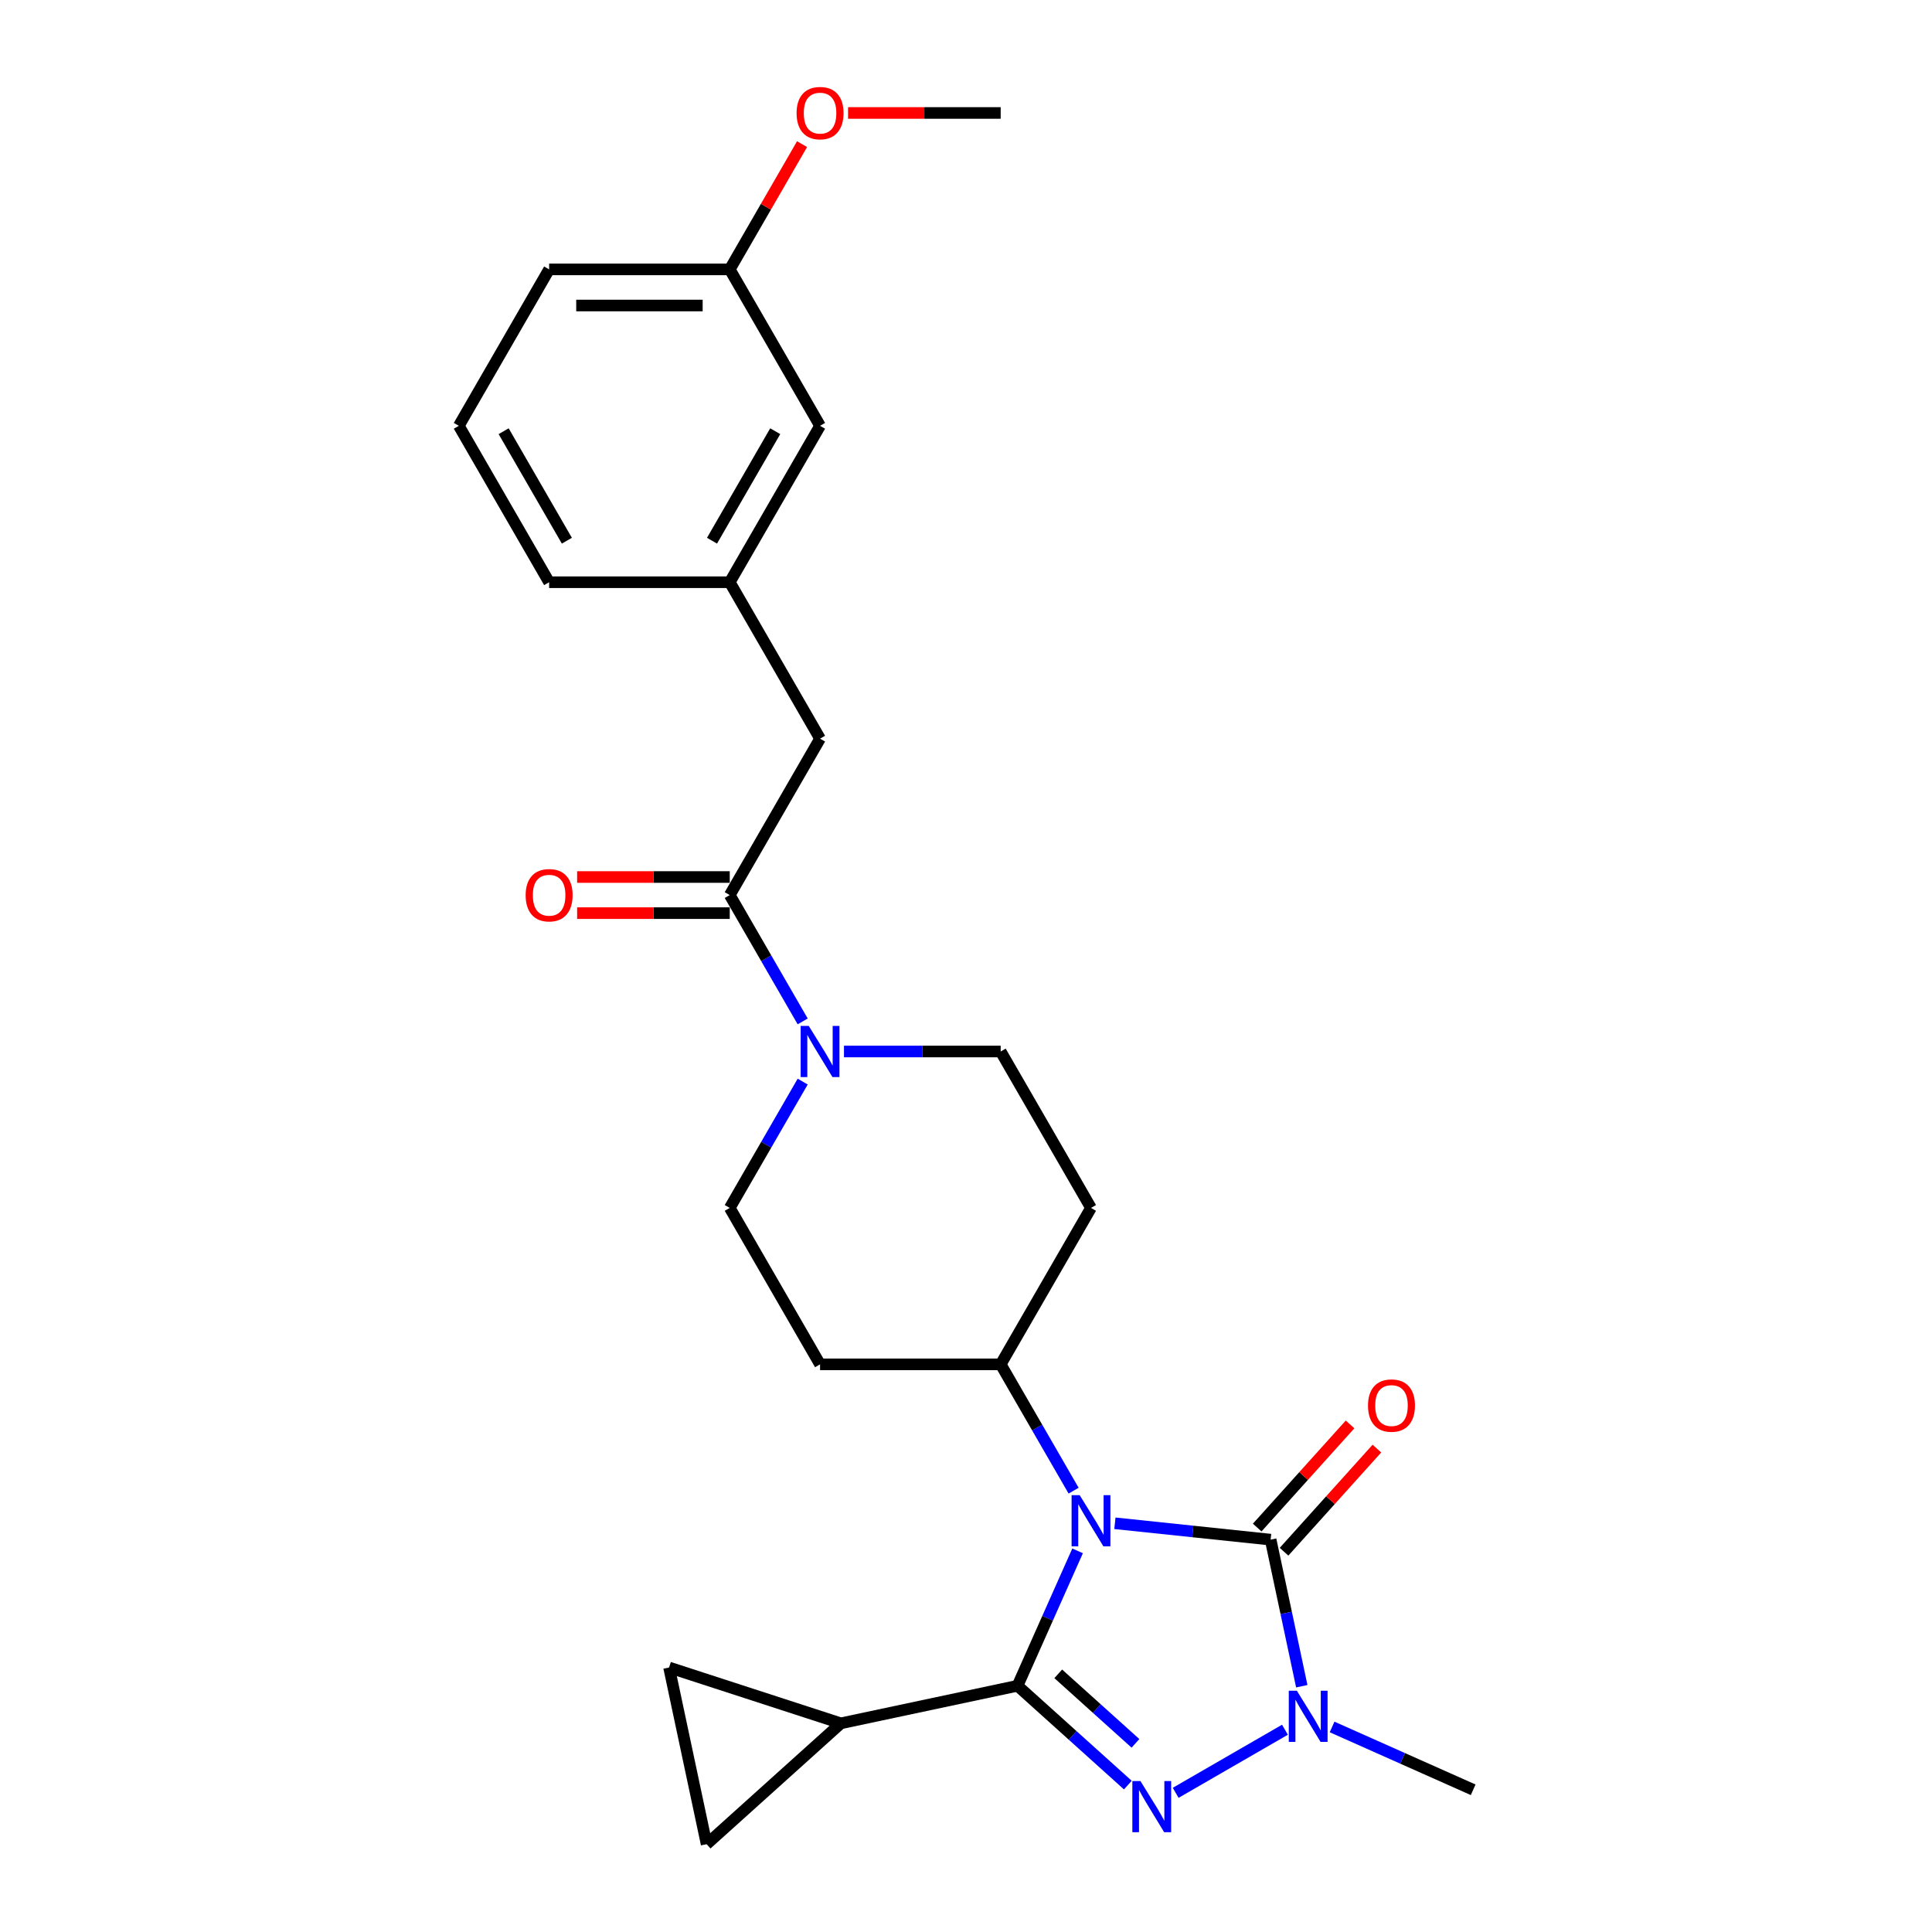 <?xml version='1.0' encoding='iso-8859-1'?>
<svg version='1.1' baseProfile='full'
              xmlns='http://www.w3.org/2000/svg'
                      xmlns:rdkit='http://www.rdkit.org/xml'
                      xmlns:xlink='http://www.w3.org/1999/xlink'
                  xml:space='preserve'
width='1000px' height='1000px' viewBox='0 0 1000 1000'>
<!-- END OF HEADER -->
<rect style='opacity:1.0;fill:#FFFFFF;stroke:none' width='1000' height='1000' x='0' y='0'> </rect>
<path class='bond-0' d='M 557.761,802.72 L 542.215,837.636' style='fill:none;fill-rule:evenodd;stroke:#0000FF;stroke-width:6px;stroke-linecap:butt;stroke-linejoin:miter;stroke-opacity:1' />
<path class='bond-0' d='M 542.215,837.636 L 526.67,872.552' style='fill:none;fill-rule:evenodd;stroke:#000000;stroke-width:6px;stroke-linecap:butt;stroke-linejoin:miter;stroke-opacity:1' />
<path class='bond-1' d='M 577.073,788.446 L 617.373,792.682' style='fill:none;fill-rule:evenodd;stroke:#0000FF;stroke-width:6px;stroke-linecap:butt;stroke-linejoin:miter;stroke-opacity:1' />
<path class='bond-1' d='M 617.373,792.682 L 657.672,796.917' style='fill:none;fill-rule:evenodd;stroke:#000000;stroke-width:6px;stroke-linecap:butt;stroke-linejoin:miter;stroke-opacity:1' />
<path class='bond-7' d='M 555.703,771.57 L 536.827,738.876' style='fill:none;fill-rule:evenodd;stroke:#0000FF;stroke-width:6px;stroke-linecap:butt;stroke-linejoin:miter;stroke-opacity:1' />
<path class='bond-7' d='M 536.827,738.876 L 517.951,706.181' style='fill:none;fill-rule:evenodd;stroke:#000000;stroke-width:6px;stroke-linecap:butt;stroke-linejoin:miter;stroke-opacity:1' />
<path class='bond-2' d='M 526.67,872.552 L 555.219,898.257' style='fill:none;fill-rule:evenodd;stroke:#000000;stroke-width:6px;stroke-linecap:butt;stroke-linejoin:miter;stroke-opacity:1' />
<path class='bond-2' d='M 555.219,898.257 L 583.768,923.963' style='fill:none;fill-rule:evenodd;stroke:#0000FF;stroke-width:6px;stroke-linecap:butt;stroke-linejoin:miter;stroke-opacity:1' />
<path class='bond-2' d='M 547.746,866.368 L 567.73,884.362' style='fill:none;fill-rule:evenodd;stroke:#000000;stroke-width:6px;stroke-linecap:butt;stroke-linejoin:miter;stroke-opacity:1' />
<path class='bond-2' d='M 567.73,884.362 L 587.715,902.356' style='fill:none;fill-rule:evenodd;stroke:#0000FF;stroke-width:6px;stroke-linecap:butt;stroke-linejoin:miter;stroke-opacity:1' />
<path class='bond-4' d='M 526.67,872.552 L 435.224,891.989' style='fill:none;fill-rule:evenodd;stroke:#000000;stroke-width:6px;stroke-linecap:butt;stroke-linejoin:miter;stroke-opacity:1' />
<path class='bond-3' d='M 657.672,796.917 L 665.736,834.853' style='fill:none;fill-rule:evenodd;stroke:#000000;stroke-width:6px;stroke-linecap:butt;stroke-linejoin:miter;stroke-opacity:1' />
<path class='bond-3' d='M 665.736,834.853 L 673.799,872.788' style='fill:none;fill-rule:evenodd;stroke:#0000FF;stroke-width:6px;stroke-linecap:butt;stroke-linejoin:miter;stroke-opacity:1' />
<path class='bond-10' d='M 664.62,803.173 L 688.653,776.482' style='fill:none;fill-rule:evenodd;stroke:#000000;stroke-width:6px;stroke-linecap:butt;stroke-linejoin:miter;stroke-opacity:1' />
<path class='bond-10' d='M 688.653,776.482 L 712.685,749.791' style='fill:none;fill-rule:evenodd;stroke:#FF0000;stroke-width:6px;stroke-linecap:butt;stroke-linejoin:miter;stroke-opacity:1' />
<path class='bond-10' d='M 650.725,790.662 L 674.758,763.971' style='fill:none;fill-rule:evenodd;stroke:#000000;stroke-width:6px;stroke-linecap:butt;stroke-linejoin:miter;stroke-opacity:1' />
<path class='bond-10' d='M 674.758,763.971 L 698.79,737.28' style='fill:none;fill-rule:evenodd;stroke:#FF0000;stroke-width:6px;stroke-linecap:butt;stroke-linejoin:miter;stroke-opacity:1' />
<path class='bond-26' d='M 608.524,927.962 L 665.089,895.304' style='fill:none;fill-rule:evenodd;stroke:#0000FF;stroke-width:6px;stroke-linecap:butt;stroke-linejoin:miter;stroke-opacity:1' />
<path class='bond-19' d='M 689.488,893.874 L 726.002,910.132' style='fill:none;fill-rule:evenodd;stroke:#0000FF;stroke-width:6px;stroke-linecap:butt;stroke-linejoin:miter;stroke-opacity:1' />
<path class='bond-19' d='M 726.002,910.132 L 762.516,926.389' style='fill:none;fill-rule:evenodd;stroke:#000000;stroke-width:6px;stroke-linecap:butt;stroke-linejoin:miter;stroke-opacity:1' />
<path class='bond-8' d='M 435.224,891.989 L 365.748,954.545' style='fill:none;fill-rule:evenodd;stroke:#000000;stroke-width:6px;stroke-linecap:butt;stroke-linejoin:miter;stroke-opacity:1' />
<path class='bond-9' d='M 435.224,891.989 L 346.311,863.099' style='fill:none;fill-rule:evenodd;stroke:#000000;stroke-width:6px;stroke-linecap:butt;stroke-linejoin:miter;stroke-opacity:1' />
<path class='bond-5' d='M 415.469,559.829 L 396.593,592.523' style='fill:none;fill-rule:evenodd;stroke:#0000FF;stroke-width:6px;stroke-linecap:butt;stroke-linejoin:miter;stroke-opacity:1' />
<path class='bond-5' d='M 396.593,592.523 L 377.717,625.217' style='fill:none;fill-rule:evenodd;stroke:#000000;stroke-width:6px;stroke-linecap:butt;stroke-linejoin:miter;stroke-opacity:1' />
<path class='bond-6' d='M 415.469,528.678 L 396.593,495.984' style='fill:none;fill-rule:evenodd;stroke:#0000FF;stroke-width:6px;stroke-linecap:butt;stroke-linejoin:miter;stroke-opacity:1' />
<path class='bond-6' d='M 396.593,495.984 L 377.717,463.29' style='fill:none;fill-rule:evenodd;stroke:#000000;stroke-width:6px;stroke-linecap:butt;stroke-linejoin:miter;stroke-opacity:1' />
<path class='bond-27' d='M 436.84,544.253 L 477.395,544.253' style='fill:none;fill-rule:evenodd;stroke:#0000FF;stroke-width:6px;stroke-linecap:butt;stroke-linejoin:miter;stroke-opacity:1' />
<path class='bond-27' d='M 477.395,544.253 L 517.951,544.253' style='fill:none;fill-rule:evenodd;stroke:#000000;stroke-width:6px;stroke-linecap:butt;stroke-linejoin:miter;stroke-opacity:1' />
<path class='bond-11' d='M 377.717,463.29 L 424.462,382.326' style='fill:none;fill-rule:evenodd;stroke:#000000;stroke-width:6px;stroke-linecap:butt;stroke-linejoin:miter;stroke-opacity:1' />
<path class='bond-16' d='M 377.717,453.941 L 338.218,453.941' style='fill:none;fill-rule:evenodd;stroke:#000000;stroke-width:6px;stroke-linecap:butt;stroke-linejoin:miter;stroke-opacity:1' />
<path class='bond-16' d='M 338.218,453.941 L 298.719,453.941' style='fill:none;fill-rule:evenodd;stroke:#FF0000;stroke-width:6px;stroke-linecap:butt;stroke-linejoin:miter;stroke-opacity:1' />
<path class='bond-16' d='M 377.717,472.638 L 338.218,472.638' style='fill:none;fill-rule:evenodd;stroke:#000000;stroke-width:6px;stroke-linecap:butt;stroke-linejoin:miter;stroke-opacity:1' />
<path class='bond-16' d='M 338.218,472.638 L 298.719,472.638' style='fill:none;fill-rule:evenodd;stroke:#FF0000;stroke-width:6px;stroke-linecap:butt;stroke-linejoin:miter;stroke-opacity:1' />
<path class='bond-12' d='M 517.951,706.181 L 564.695,625.217' style='fill:none;fill-rule:evenodd;stroke:#000000;stroke-width:6px;stroke-linecap:butt;stroke-linejoin:miter;stroke-opacity:1' />
<path class='bond-13' d='M 517.951,706.181 L 424.462,706.181' style='fill:none;fill-rule:evenodd;stroke:#000000;stroke-width:6px;stroke-linecap:butt;stroke-linejoin:miter;stroke-opacity:1' />
<path class='bond-28' d='M 365.748,954.545 L 346.311,863.099' style='fill:none;fill-rule:evenodd;stroke:#000000;stroke-width:6px;stroke-linecap:butt;stroke-linejoin:miter;stroke-opacity:1' />
<path class='bond-17' d='M 424.462,382.326 L 377.717,301.362' style='fill:none;fill-rule:evenodd;stroke:#000000;stroke-width:6px;stroke-linecap:butt;stroke-linejoin:miter;stroke-opacity:1' />
<path class='bond-14' d='M 564.695,625.217 L 517.951,544.253' style='fill:none;fill-rule:evenodd;stroke:#000000;stroke-width:6px;stroke-linecap:butt;stroke-linejoin:miter;stroke-opacity:1' />
<path class='bond-15' d='M 424.462,706.181 L 377.717,625.217' style='fill:none;fill-rule:evenodd;stroke:#000000;stroke-width:6px;stroke-linecap:butt;stroke-linejoin:miter;stroke-opacity:1' />
<path class='bond-18' d='M 377.717,301.362 L 424.462,220.398' style='fill:none;fill-rule:evenodd;stroke:#000000;stroke-width:6px;stroke-linecap:butt;stroke-linejoin:miter;stroke-opacity:1' />
<path class='bond-18' d='M 368.536,279.868 L 401.257,223.194' style='fill:none;fill-rule:evenodd;stroke:#000000;stroke-width:6px;stroke-linecap:butt;stroke-linejoin:miter;stroke-opacity:1' />
<path class='bond-23' d='M 377.717,301.362 L 284.228,301.362' style='fill:none;fill-rule:evenodd;stroke:#000000;stroke-width:6px;stroke-linecap:butt;stroke-linejoin:miter;stroke-opacity:1' />
<path class='bond-20' d='M 424.462,220.398 L 377.717,139.434' style='fill:none;fill-rule:evenodd;stroke:#000000;stroke-width:6px;stroke-linecap:butt;stroke-linejoin:miter;stroke-opacity:1' />
<path class='bond-21' d='M 377.717,139.434 L 396.431,107.02' style='fill:none;fill-rule:evenodd;stroke:#000000;stroke-width:6px;stroke-linecap:butt;stroke-linejoin:miter;stroke-opacity:1' />
<path class='bond-21' d='M 396.431,107.02 L 415.146,74.606' style='fill:none;fill-rule:evenodd;stroke:#FF0000;stroke-width:6px;stroke-linecap:butt;stroke-linejoin:miter;stroke-opacity:1' />
<path class='bond-29' d='M 377.717,139.434 L 284.228,139.434' style='fill:none;fill-rule:evenodd;stroke:#000000;stroke-width:6px;stroke-linecap:butt;stroke-linejoin:miter;stroke-opacity:1' />
<path class='bond-29' d='M 363.694,158.132 L 298.252,158.132' style='fill:none;fill-rule:evenodd;stroke:#000000;stroke-width:6px;stroke-linecap:butt;stroke-linejoin:miter;stroke-opacity:1' />
<path class='bond-25' d='M 438.953,58.47 L 478.452,58.47' style='fill:none;fill-rule:evenodd;stroke:#FF0000;stroke-width:6px;stroke-linecap:butt;stroke-linejoin:miter;stroke-opacity:1' />
<path class='bond-25' d='M 478.452,58.47 L 517.951,58.47' style='fill:none;fill-rule:evenodd;stroke:#000000;stroke-width:6px;stroke-linecap:butt;stroke-linejoin:miter;stroke-opacity:1' />
<path class='bond-22' d='M 237.484,220.398 L 284.228,301.362' style='fill:none;fill-rule:evenodd;stroke:#000000;stroke-width:6px;stroke-linecap:butt;stroke-linejoin:miter;stroke-opacity:1' />
<path class='bond-22' d='M 260.688,223.194 L 293.409,279.868' style='fill:none;fill-rule:evenodd;stroke:#000000;stroke-width:6px;stroke-linecap:butt;stroke-linejoin:miter;stroke-opacity:1' />
<path class='bond-24' d='M 237.484,220.398 L 284.228,139.434' style='fill:none;fill-rule:evenodd;stroke:#000000;stroke-width:6px;stroke-linecap:butt;stroke-linejoin:miter;stroke-opacity:1' />
<path  class='atom-0' d='M 558.843 773.907
L 567.519 787.93
Q 568.379 789.314, 569.763 791.82
Q 571.146 794.325, 571.221 794.475
L 571.221 773.907
L 574.736 773.907
L 574.736 800.383
L 571.109 800.383
L 561.797 785.051
Q 560.713 783.256, 559.554 781.199
Q 558.432 779.142, 558.095 778.507
L 558.095 800.383
L 554.655 800.383
L 554.655 773.907
L 558.843 773.907
' fill='#0000FF'/>
<path  class='atom-3' d='M 590.293 921.87
L 598.969 935.893
Q 599.829 937.277, 601.213 939.782
Q 602.597 942.288, 602.671 942.438
L 602.671 921.87
L 606.187 921.87
L 606.187 948.346
L 602.559 948.346
L 593.248 933.014
Q 592.163 931.219, 591.004 929.162
Q 589.882 927.105, 589.546 926.47
L 589.546 948.346
L 586.105 948.346
L 586.105 921.87
L 590.293 921.87
' fill='#0000FF'/>
<path  class='atom-4' d='M 671.257 875.125
L 679.933 889.149
Q 680.793 890.532, 682.177 893.038
Q 683.561 895.543, 683.635 895.693
L 683.635 875.125
L 687.15 875.125
L 687.15 901.602
L 683.523 901.602
L 674.212 886.269
Q 673.127 884.474, 671.968 882.418
Q 670.846 880.361, 670.509 879.725
L 670.509 901.602
L 667.069 901.602
L 667.069 875.125
L 671.257 875.125
' fill='#0000FF'/>
<path  class='atom-6' d='M 418.609 531.015
L 427.285 545.039
Q 428.145 546.422, 429.529 548.928
Q 430.913 551.433, 430.987 551.583
L 430.987 531.015
L 434.503 531.015
L 434.503 557.491
L 430.875 557.491
L 421.564 542.159
Q 420.479 540.364, 419.32 538.308
Q 418.198 536.251, 417.862 535.615
L 417.862 557.491
L 414.421 557.491
L 414.421 531.015
L 418.609 531.015
' fill='#0000FF'/>
<path  class='atom-11' d='M 708.075 727.516
Q 708.075 721.159, 711.216 717.606
Q 714.358 714.054, 720.229 714.054
Q 726.1 714.054, 729.241 717.606
Q 732.382 721.159, 732.382 727.516
Q 732.382 733.948, 729.204 737.613
Q 726.025 741.24, 720.229 741.24
Q 714.395 741.24, 711.216 737.613
Q 708.075 733.986, 708.075 727.516
M 720.229 738.249
Q 724.267 738.249, 726.436 735.556
Q 728.643 732.826, 728.643 727.516
Q 728.643 722.318, 726.436 719.701
Q 724.267 717.045, 720.229 717.045
Q 716.19 717.045, 713.984 719.663
Q 711.815 722.281, 711.815 727.516
Q 711.815 732.864, 713.984 735.556
Q 716.19 738.249, 720.229 738.249
' fill='#FF0000'/>
<path  class='atom-17' d='M 272.075 463.364
Q 272.075 457.007, 275.216 453.455
Q 278.357 449.902, 284.228 449.902
Q 290.099 449.902, 293.241 453.455
Q 296.382 457.007, 296.382 463.364
Q 296.382 469.796, 293.203 473.461
Q 290.025 477.089, 284.228 477.089
Q 278.395 477.089, 275.216 473.461
Q 272.075 469.834, 272.075 463.364
M 284.228 474.097
Q 288.267 474.097, 290.436 471.404
Q 292.642 468.675, 292.642 463.364
Q 292.642 458.166, 290.436 455.549
Q 288.267 452.894, 284.228 452.894
Q 280.19 452.894, 277.983 455.511
Q 275.814 458.129, 275.814 463.364
Q 275.814 468.712, 277.983 471.404
Q 280.19 474.097, 284.228 474.097
' fill='#FF0000'/>
<path  class='atom-22' d='M 412.308 58.545
Q 412.308 52.188, 415.449 48.635
Q 418.591 45.083, 424.462 45.083
Q 430.333 45.083, 433.474 48.635
Q 436.615 52.188, 436.615 58.545
Q 436.615 64.977, 433.437 68.642
Q 430.258 72.269, 424.462 72.269
Q 418.628 72.269, 415.449 68.642
Q 412.308 65.014, 412.308 58.545
M 424.462 69.277
Q 428.501 69.277, 430.67 66.585
Q 432.876 63.855, 432.876 58.545
Q 432.876 53.347, 430.67 50.729
Q 428.501 48.074, 424.462 48.074
Q 420.423 48.074, 418.217 50.692
Q 416.048 53.309, 416.048 58.545
Q 416.048 63.892, 418.217 66.585
Q 420.423 69.277, 424.462 69.277
' fill='#FF0000'/>
</svg>
